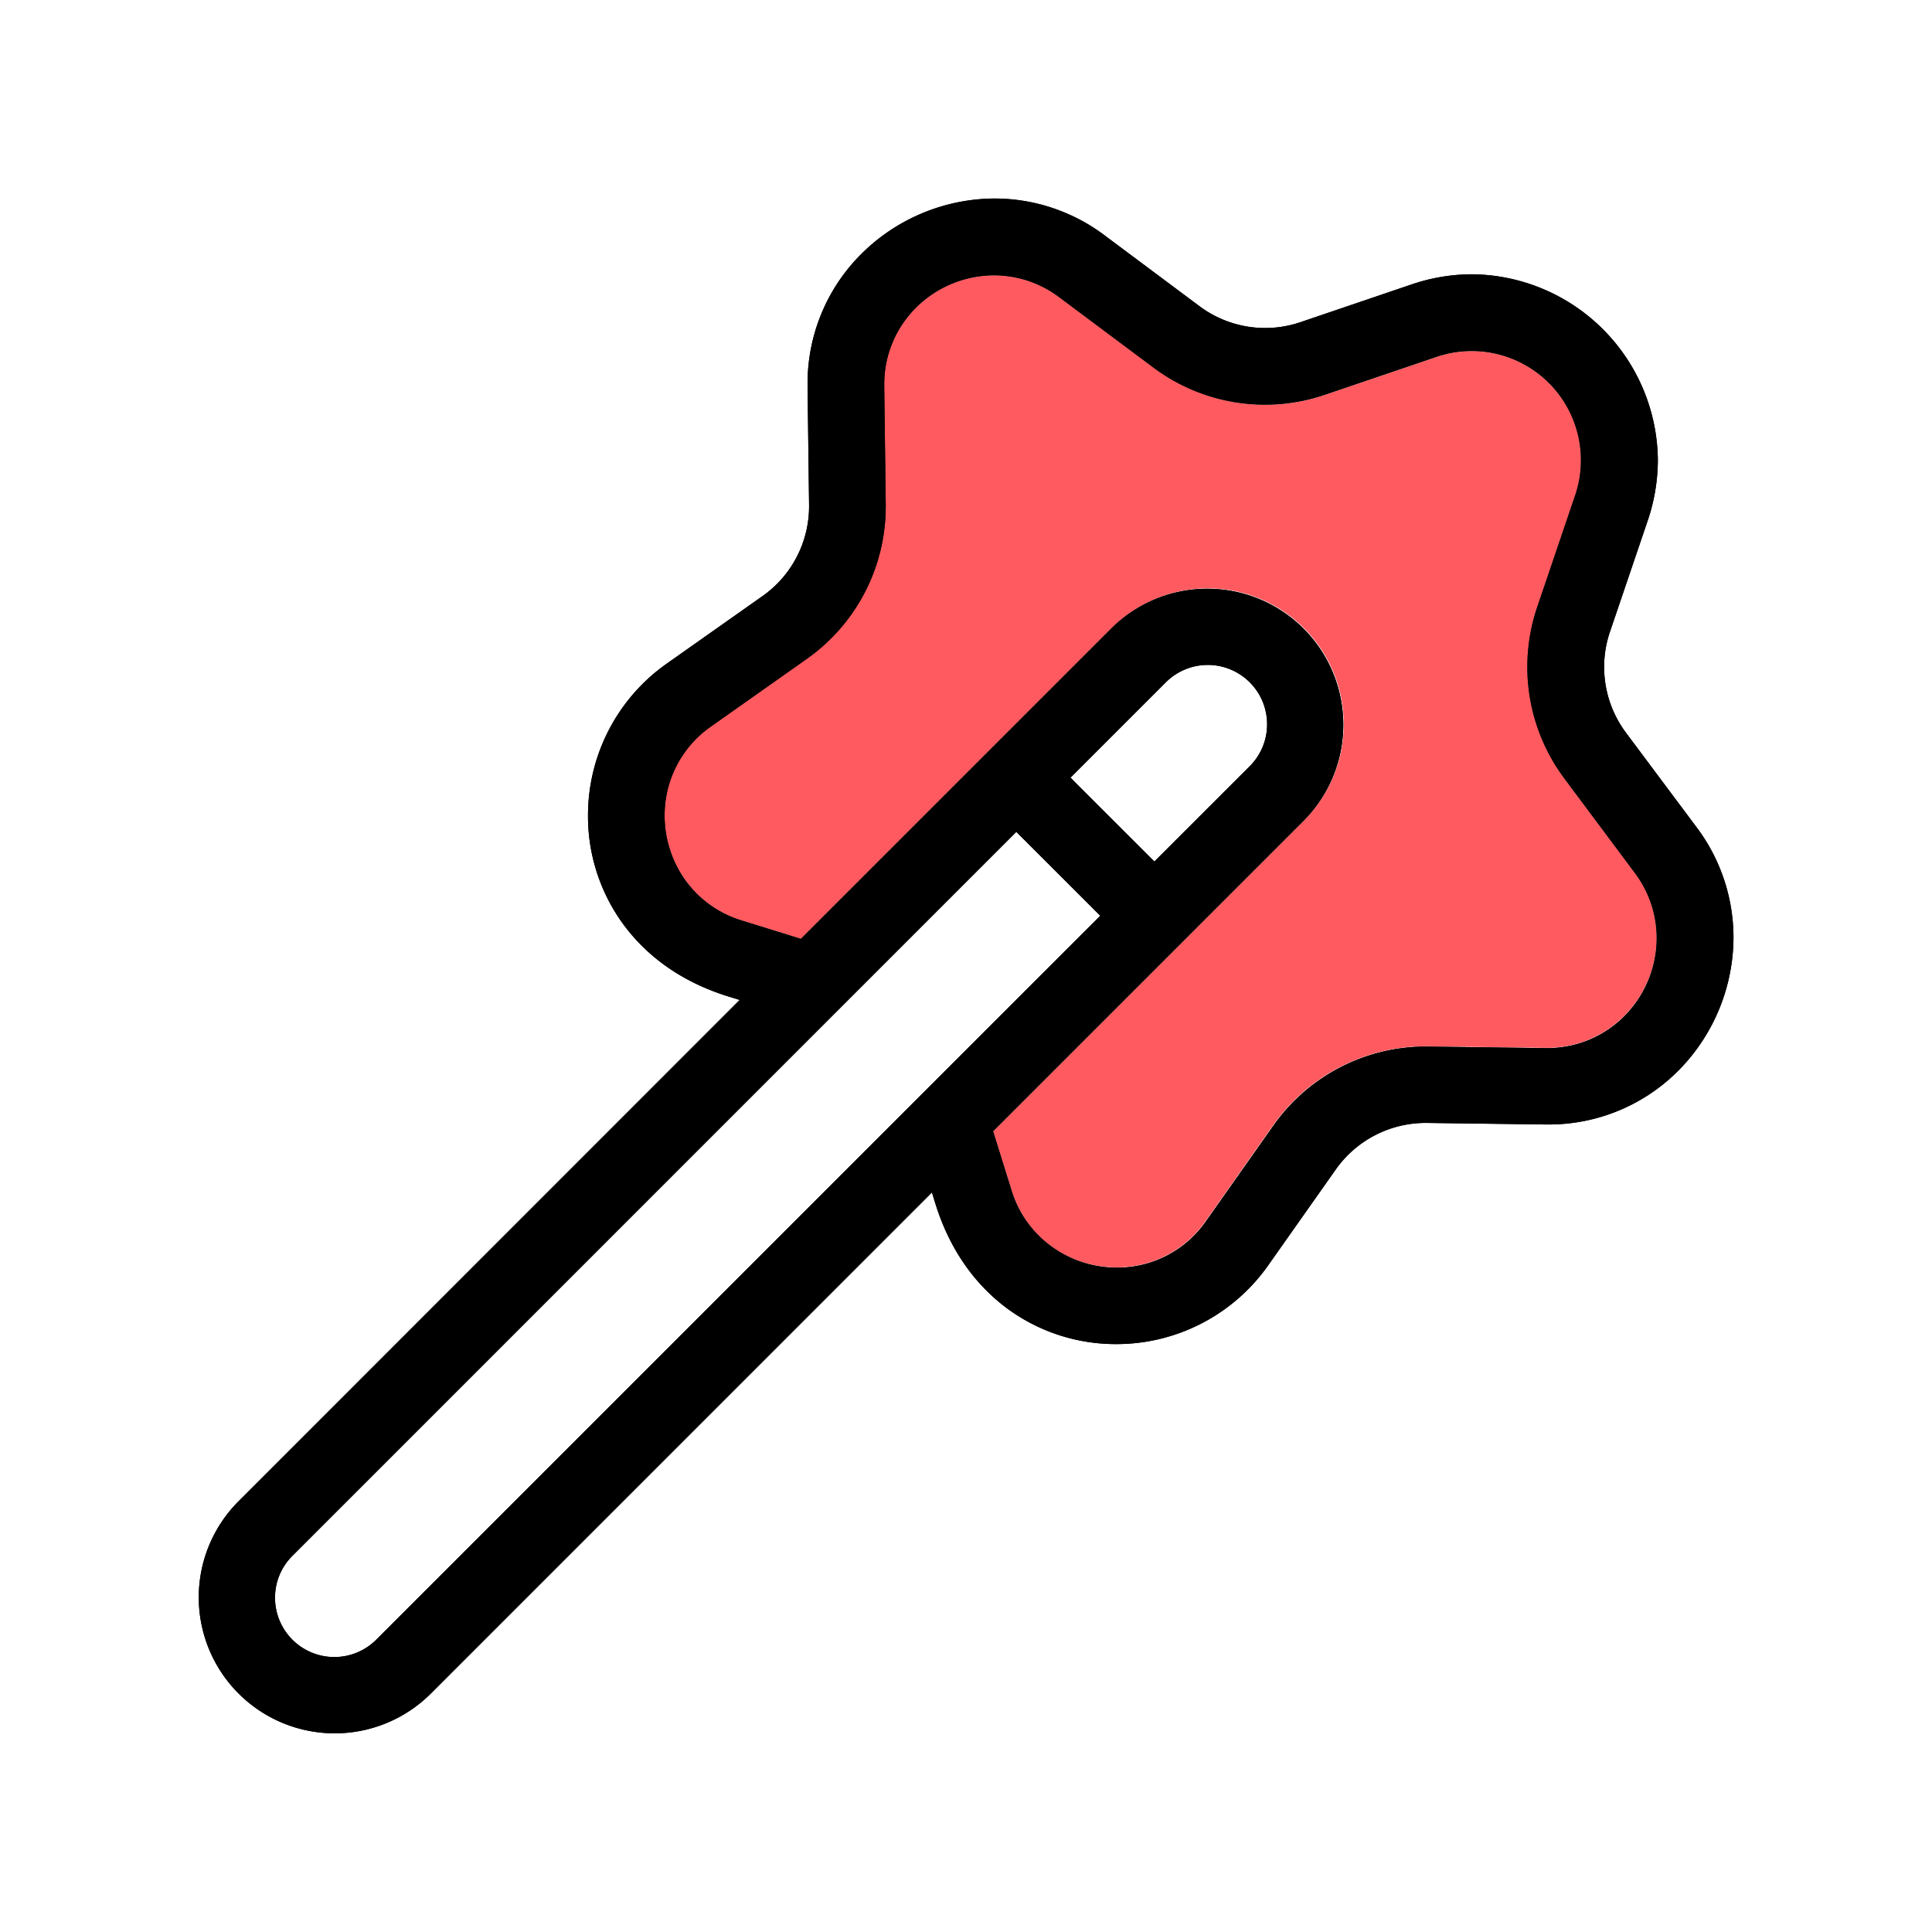 <svg id="coral_version" data-name="coral version" xmlns="http://www.w3.org/2000/svg" viewBox="0 0 400 400"><defs><style>.cls-1{fill:#ff5a5f;}</style></defs><title>SUE Coral Icons</title><path class="cls-1" d="M338.45,180.66l-14.54-19.49a38.58,38.58,0,0,1-5.62-35.45l7.81-23a23.13,23.13,0,0,0,1.25-7.43,22.62,22.62,0,0,0-30-21.36l-23,7.81a38.51,38.51,0,0,1-35.46-5.62L219.35,61.55A22.47,22.47,0,0,0,205.82,57,23,23,0,0,0,190,63.31a22.32,22.32,0,0,0-7,16.4V80l.31,24.32h0v.51a38.57,38.57,0,0,1-16.31,31.49l-19.84,14a22.4,22.4,0,0,0-9.63,18.47A23,23,0,0,0,141.72,182a22.39,22.39,0,0,0,11.87,8.59l12.24,3.8,64.29-64.29a28.15,28.15,0,1,1,39.81,39.81l-63.67,63.67-.64.64,3.8,12.2A22.37,22.37,0,0,0,218,258.28a23,23,0,0,0,13.16,4.12,22.38,22.38,0,0,0,18.46-9.62l14-19.85a38.59,38.59,0,0,1,31.52-16.31h.47l24.32.32h.26a22.44,22.44,0,0,0,16.46-7A23,23,0,0,0,343,194.19,22.41,22.41,0,0,0,338.45,180.66Z"/><path d="M351.18,171.17l-14.55-19.48a22.74,22.74,0,0,1-4.51-13.59,22.49,22.49,0,0,1,1.2-7.28l7.81-23a39.25,39.25,0,0,0,2.11-12.58,38.83,38.83,0,0,0-38.45-38.45,38.91,38.91,0,0,0-12.57,2.11l-23,7.81a22.71,22.71,0,0,1-20.87-3.31L228.83,48.83a37.93,37.93,0,0,0-22.89-7.73,39.37,39.37,0,0,0-26.88,10.77A37.79,37.79,0,0,0,167.2,79.7v.54l.31,24.31v.29a22.72,22.72,0,0,1-9.59,18.54l-19.85,14a38.42,38.42,0,0,0-16.33,31.52,37.86,37.86,0,0,0,7.17,22.27c4.8,6.62,12,12.07,21.87,15.13l2.37.73L49.35,310.86a28.15,28.15,0,0,0,39.81,39.81L192.94,246.88l.74,2.37c3.06,9.83,8.51,17.05,15.13,21.86a37.86,37.86,0,0,0,22.27,7.17,38.42,38.42,0,0,0,31.51-16.34l14-19.86a22.77,22.77,0,0,1,18.61-9.59h.25l24.28.32h.53A37.81,37.81,0,0,0,348.13,221a39.37,39.37,0,0,0,10.77-26.9A38,38,0,0,0,351.18,171.17ZM77.94,339.44a12.28,12.28,0,0,1-21-8.68v0a12.17,12.17,0,0,1,3.6-8.64L209.36,173.29l1.06-1.06L227.8,189.6l-1.07,1.07C225.75,191.63,82.86,334.53,77.94,339.44ZM221.64,161l19.7-19.7a12.28,12.28,0,0,1,21,8.69v0a12.23,12.23,0,0,1-3.59,8.64L239,178.37l-16.31-16.3Zm115.05,49a22.44,22.44,0,0,1-16.46,7H320l-24.32-.32h-.47a38.59,38.59,0,0,0-31.52,16.31l-14,19.85a22.38,22.38,0,0,1-18.46,9.62A23,23,0,0,1,218,258.28a22.37,22.37,0,0,1-8.59-11.87l-3.8-12.2.64-.64,63.67-63.67a28.15,28.15,0,0,0-39.81-39.81l-64.29,64.29-12.24-3.8A22.39,22.39,0,0,1,141.72,182a23,23,0,0,1-4.12-13.14,22.4,22.4,0,0,1,9.63-18.47l19.84-14a38.57,38.57,0,0,0,16.31-31.49v-.51L183.07,80v-.32a22.32,22.32,0,0,1,7-16.4A23,23,0,0,1,205.82,57a22.47,22.47,0,0,1,13.53,4.57l19.48,14.54a38.51,38.51,0,0,0,35.46,5.62l23-7.81a22.62,22.62,0,0,1,28.78,28.79l-7.81,23a38.58,38.58,0,0,0,5.62,35.45l14.54,19.49A22.41,22.41,0,0,1,343,194.19,23,23,0,0,1,336.69,210Z"/><path d="M351.18,171.17l-14.55-19.48a22.74,22.74,0,0,1-4.51-13.59,22.49,22.49,0,0,1,1.2-7.28l7.81-23a39.25,39.25,0,0,0,2.11-12.58,38.83,38.83,0,0,0-38.45-38.45,38.91,38.91,0,0,0-12.57,2.11l-23,7.81a22.71,22.71,0,0,1-20.87-3.31L228.83,48.83a37.93,37.93,0,0,0-22.89-7.73,39.37,39.37,0,0,0-26.88,10.77A37.79,37.79,0,0,0,167.2,79.7v.54l.31,24.31v.29a22.72,22.72,0,0,1-9.59,18.54l-19.85,14a38.42,38.42,0,0,0-16.33,31.52,37.86,37.86,0,0,0,7.17,22.27c4.8,6.62,12,12.07,21.87,15.13l2.37.73L49.35,310.86a28.15,28.15,0,0,0,39.81,39.81L192.94,246.88l.74,2.37c3.06,9.83,8.51,17.05,15.13,21.86a37.86,37.86,0,0,0,22.27,7.17,38.42,38.42,0,0,0,31.51-16.34l14-19.86a22.77,22.77,0,0,1,18.61-9.59h.25l24.28.32h.53A37.81,37.81,0,0,0,348.13,221a39.37,39.37,0,0,0,10.77-26.9A38,38,0,0,0,351.18,171.17ZM77.94,339.44a12.28,12.28,0,0,1-21-8.68v0a12.17,12.17,0,0,1,3.6-8.64L209.36,173.29l1.06-1.06L227.8,189.6l-1.07,1.07C225.75,191.63,82.86,334.53,77.94,339.44ZM221.64,161l19.7-19.7a12.28,12.28,0,0,1,21,8.69v0a12.23,12.23,0,0,1-3.59,8.64L239,178.37l-16.31-16.3Zm115.05,49a22.44,22.44,0,0,1-16.46,7H320l-24.32-.32h-.47a38.59,38.59,0,0,0-31.52,16.31l-14,19.85a22.38,22.38,0,0,1-18.46,9.62A23,23,0,0,1,218,258.28a22.37,22.37,0,0,1-8.59-11.87l-3.8-12.2.64-.64,63.67-63.67a28.15,28.15,0,0,0-39.81-39.81l-64.29,64.29-12.24-3.8A22.39,22.39,0,0,1,141.72,182a23,23,0,0,1-4.12-13.14,22.4,22.4,0,0,1,9.63-18.47l19.84-14a38.57,38.57,0,0,0,16.31-31.49v-.51L183.07,80v-.32a22.32,22.32,0,0,1,7-16.4A23,23,0,0,1,205.82,57a22.47,22.47,0,0,1,13.53,4.57l19.48,14.54a38.51,38.51,0,0,0,35.46,5.62l23-7.81a22.62,22.62,0,0,1,28.78,28.79l-7.81,23a38.58,38.58,0,0,0,5.62,35.45l14.54,19.49A22.41,22.41,0,0,1,343,194.19,23,23,0,0,1,336.69,210Z"/></svg>